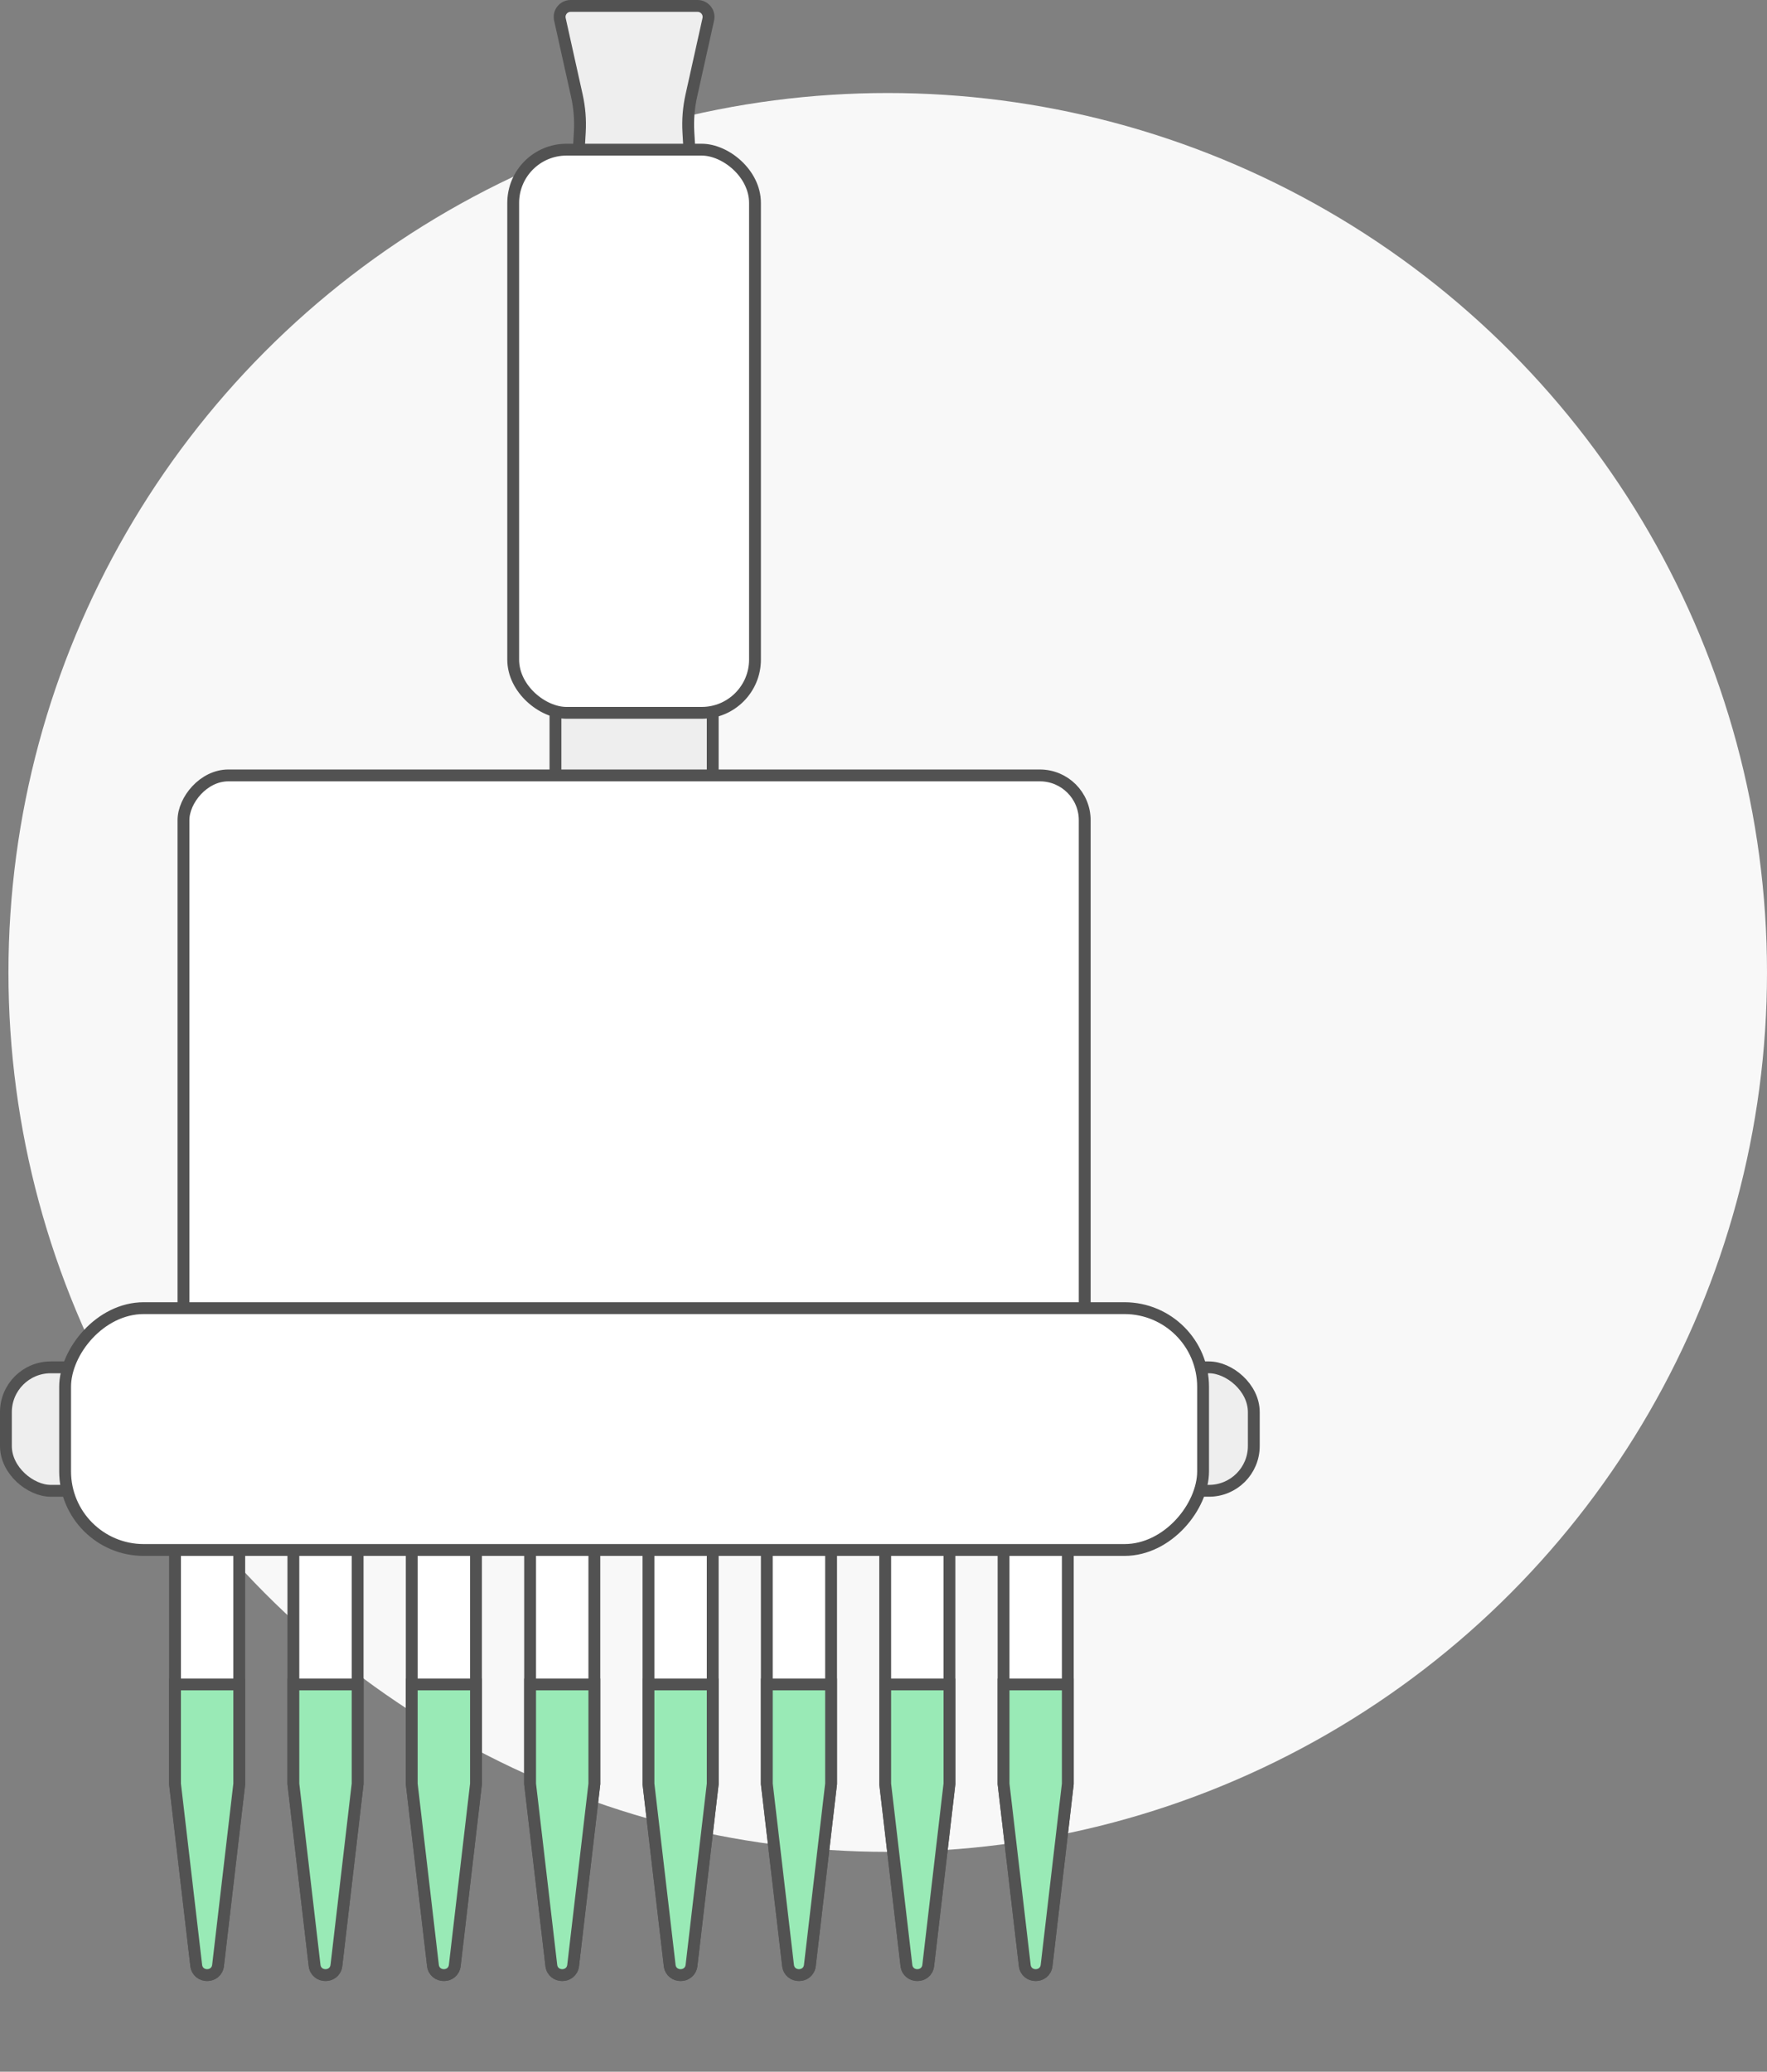 <svg width="209" height="245" viewBox="0 0 209 245" fill="none" xmlns="http://www.w3.org/2000/svg">
<rect x="0" y="0" width="209" height="245" fill="#808080" stroke="none"/>
<circle cx="105" cy="115" r="104" fill="#F8F8F8"/>
<path d="M83.776 2.282C83.956 1.47 83.338 0.7 82.507 0.7H75H67.493C66.662 0.7 66.044 1.47 66.224 2.282L68.231 11.312C68.545 12.726 68.662 14.177 68.579 15.622L65.7 65.52V107.5C65.7 112.636 69.864 116.8 75 116.8C80.136 116.8 84.3 112.636 84.3 107.5V65.52L81.421 15.622C81.338 14.177 81.455 12.726 81.769 11.312L83.776 2.282Z" fill="#EEEEEE" stroke="#525252" stroke-width="1.4"/>
<rect x="-0.7" y="0.7" width="106.6" height="72.6" rx="5.3" transform="matrix(-1 0 0 1 127.6 91)" fill="white" stroke="#525252" stroke-width="1.4"/>
<rect x="-0.7" y="-0.7" width="14.6" height="147.6" rx="5.3" transform="matrix(1.19249e-08 -1 -1 -1.19249e-08 147.6 175.6)" fill="#EEEEEE" stroke="#525252" stroke-width="1.4"/>
<path d="M28.3 165.7H20.7V210.959L23.209 232.423C23.388 233.955 25.612 233.955 25.791 232.423L28.3 210.959V165.7Z" fill="white" stroke="#525252" stroke-width="1.4"/>
<path d="M28.3 199.2H20.7V210.959L23.209 232.423C23.388 233.955 25.612 233.955 25.791 232.423L28.3 210.959V199.2Z" fill="#99EAB6" stroke="#525252" stroke-width="1.4"/>
<path d="M84.3 165.7H76.7V210.959L79.209 232.423C79.388 233.955 81.612 233.955 81.791 232.423L84.3 210.959V165.7Z" fill="white" stroke="#525252" stroke-width="1.4"/>
<path d="M84.3 199.2H76.7V210.959L79.209 232.423C79.388 233.955 81.612 233.955 81.791 232.423L84.3 210.959V199.2Z" fill="#99EAB6" stroke="#525252" stroke-width="1.4"/>
<path d="M56.3 165.7H48.7V210.959L51.209 232.423C51.388 233.955 53.612 233.955 53.791 232.423L56.3 210.959V165.7Z" fill="white" stroke="#525252" stroke-width="1.4"/>
<path d="M56.3 199.2H48.7V210.959L51.209 232.423C51.388 233.955 53.612 233.955 53.791 232.423L56.3 210.959V199.2Z" fill="#99EAB6" stroke="#525252" stroke-width="1.4"/>
<path d="M112.3 165.7H104.7V210.959L107.209 232.423C107.388 233.955 109.612 233.955 109.791 232.423L112.3 210.959V165.7Z" fill="white" stroke="#525252" stroke-width="1.4"/>
<path d="M112.3 199.2H104.7V210.959L107.209 232.423C107.388 233.955 109.612 233.955 109.791 232.423L112.3 210.959V199.2Z" fill="#99EAB6" stroke="#525252" stroke-width="1.4"/>
<path d="M42.3 165.7H34.7V210.959L37.209 232.423C37.388 233.955 39.612 233.955 39.791 232.423L42.3 210.959V165.7Z" fill="white" stroke="#525252" stroke-width="1.4"/>
<path d="M42.3 199.2H34.7V210.959L37.209 232.423C37.388 233.955 39.612 233.955 39.791 232.423L42.3 210.959V199.2Z" fill="#99EAB6" stroke="#525252" stroke-width="1.4"/>
<path d="M98.3 165.7H90.7V210.959L93.209 232.423C93.388 233.955 95.612 233.955 95.791 232.423L98.3 210.959V165.7Z" fill="white" stroke="#525252" stroke-width="1.4"/>
<path d="M98.3 199.2H90.7V210.959L93.209 232.423C93.388 233.955 95.612 233.955 95.791 232.423L98.3 210.959V199.2Z" fill="#99EAB6" stroke="#525252" stroke-width="1.4"/>
<path d="M70.3 165.7H62.7V210.959L65.209 232.423C65.388 233.955 67.612 233.955 67.791 232.423L70.3 210.959V165.7Z" fill="white" stroke="#525252" stroke-width="1.4"/>
<path d="M70.3 199.2H62.7V210.959L65.209 232.423C65.388 233.955 67.612 233.955 67.791 232.423L70.3 210.959V199.2Z" fill="#99EAB6" stroke="#525252" stroke-width="1.4"/>
<path d="M126.3 165.7H118.7V210.959L121.209 232.423C121.388 233.955 123.612 233.955 123.791 232.423L126.3 210.959V165.7Z" fill="white" stroke="#525252" stroke-width="1.4"/>
<path d="M126.3 199.2H118.7V210.959L121.209 232.423C121.388 233.955 123.612 233.955 123.791 232.423L126.3 210.959V199.2Z" fill="#99EAB6" stroke="#525252" stroke-width="1.4"/>
<rect x="-0.7" y="0.7" width="134.6" height="28.6" rx="9.3" transform="matrix(-1 0 0 1 141.6 154)" fill="white" stroke="#525252" stroke-width="1.4"/>
<rect x="0.7" y="0.7" width="66.6" height="28.6" rx="6.3" transform="matrix(-4.37114e-08 1 1 4.37114e-08 60 17)" fill="white" stroke="#525252" stroke-width="1.4"/>
</svg>
